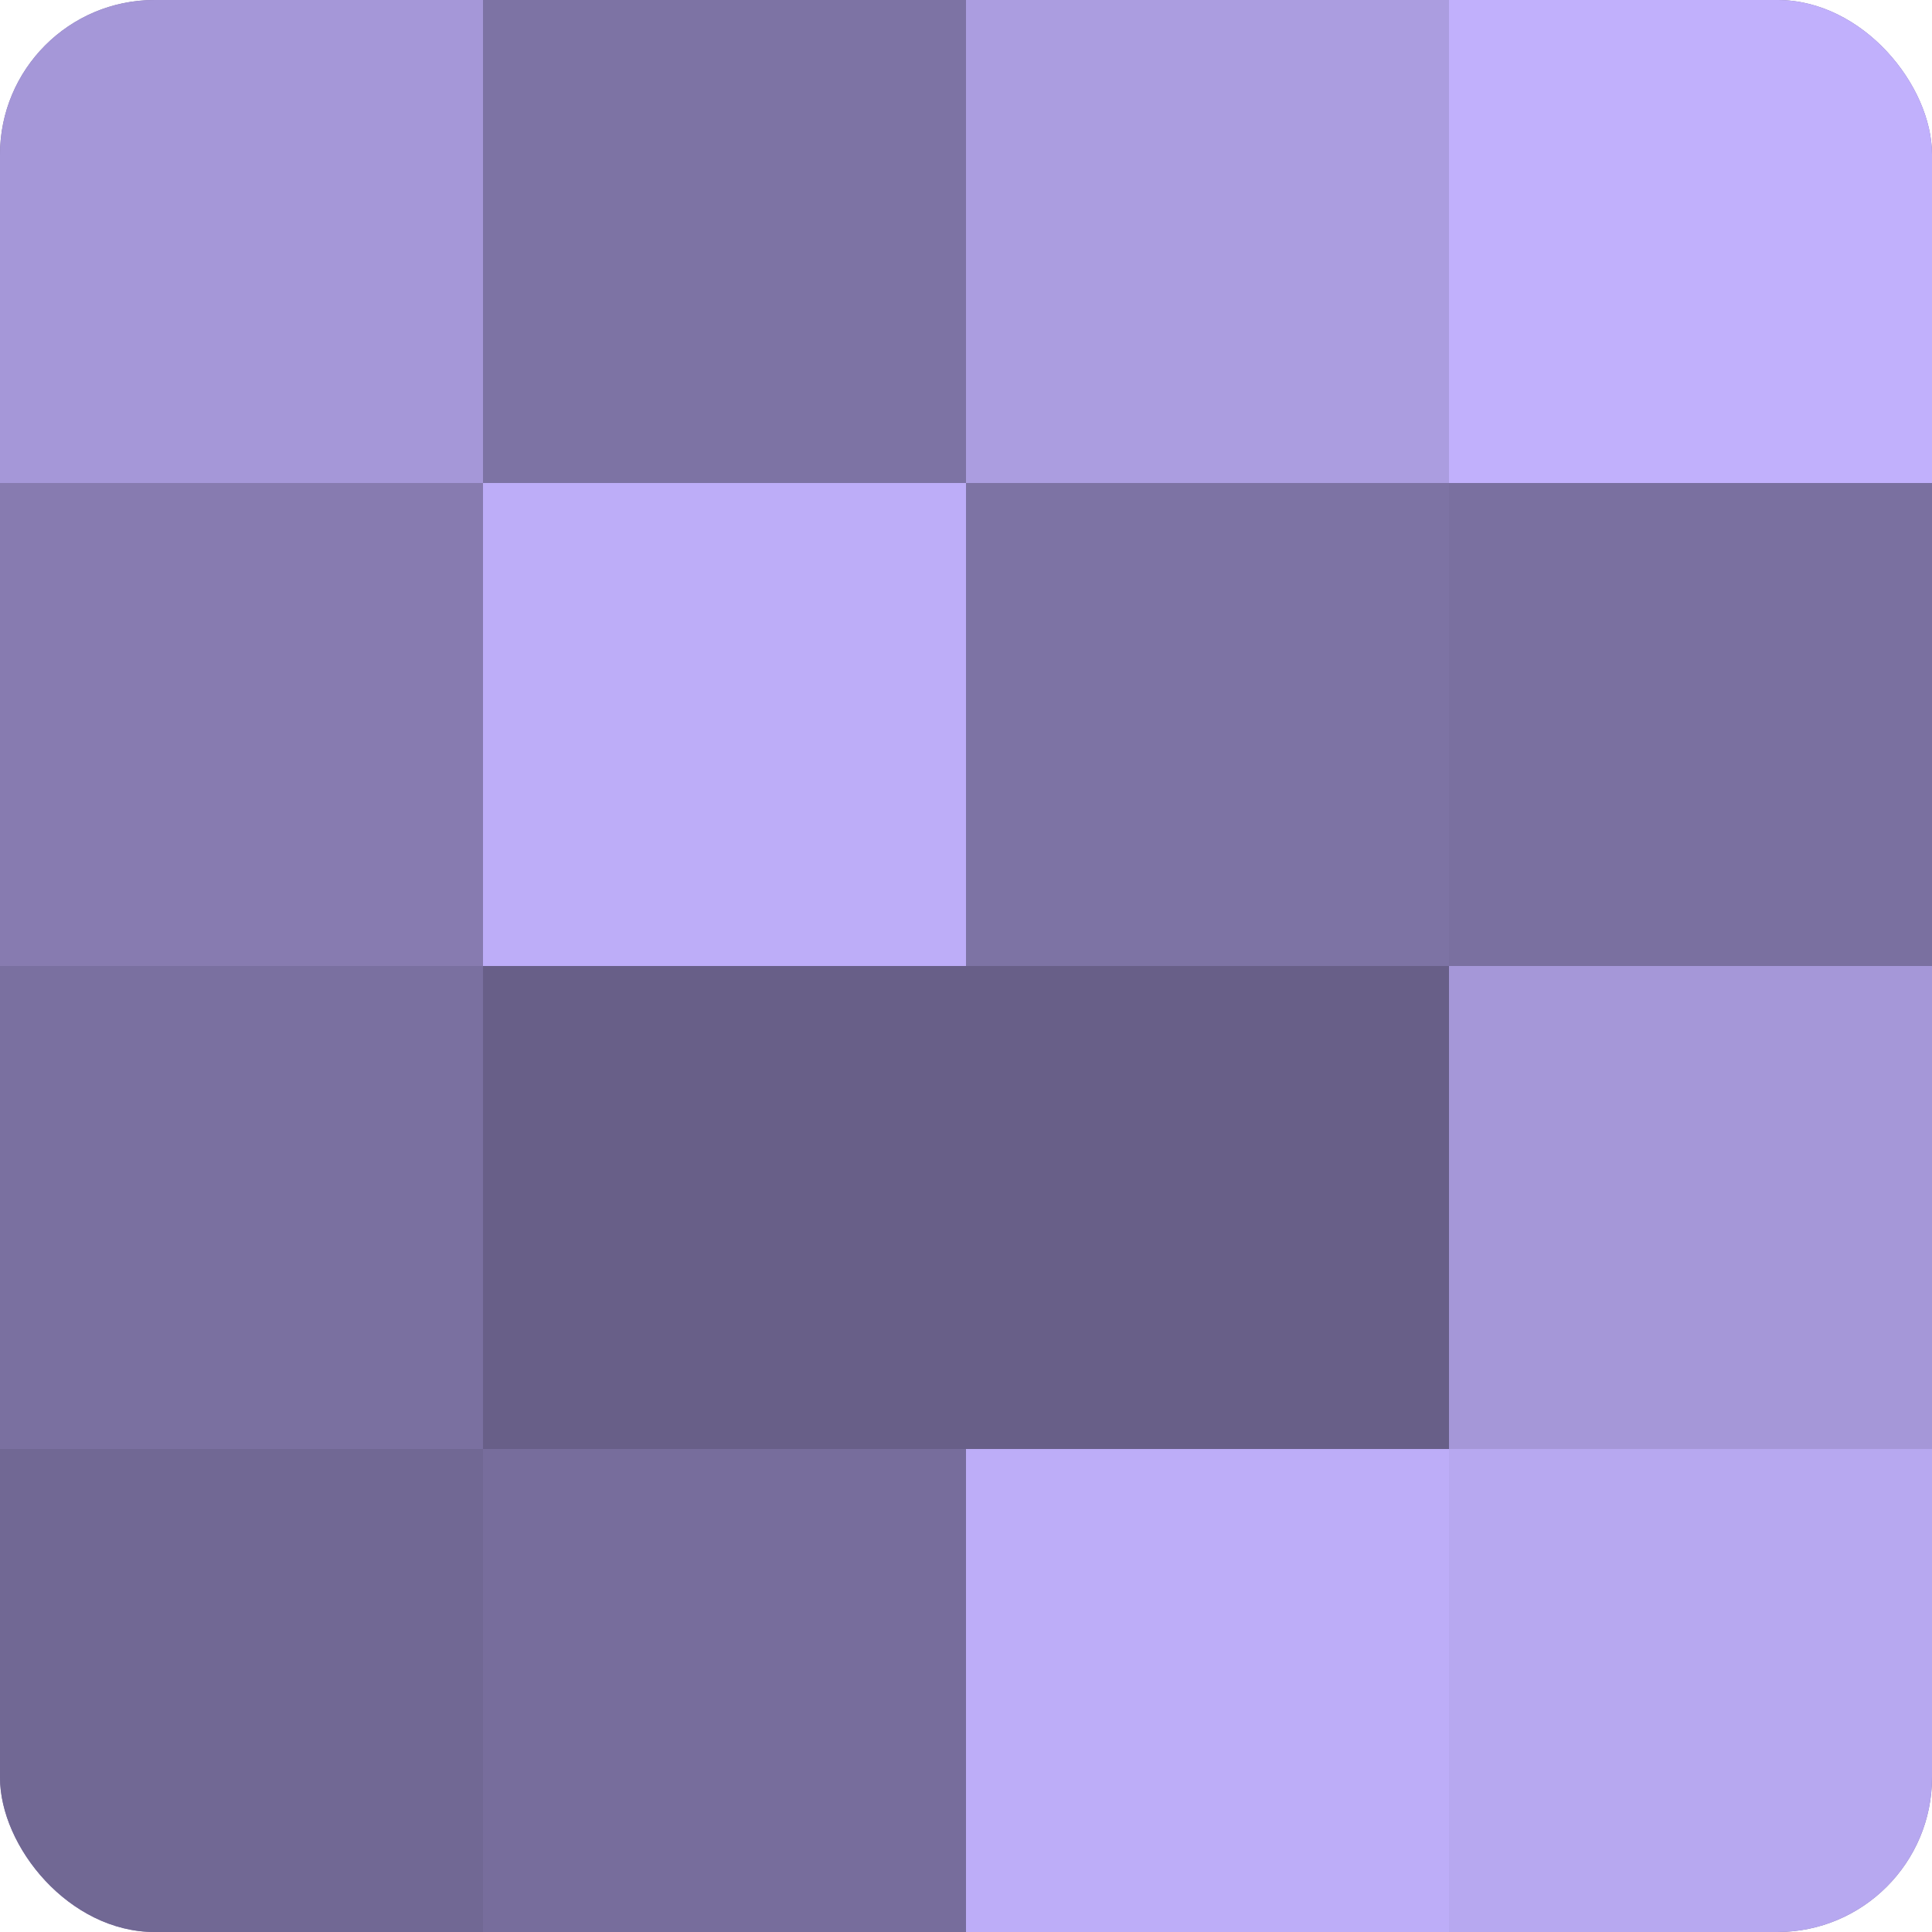 <?xml version="1.0" encoding="UTF-8"?>
<svg xmlns="http://www.w3.org/2000/svg" width="60" height="60" viewBox="0 0 100 100" preserveAspectRatio="xMidYMid meet"><defs><clipPath id="c" width="100" height="100"><rect width="100" height="100" rx="8" ry="8"/></clipPath></defs><g clip-path="url(#c)"><rect width="100" height="100" fill="#7a70a0"/><rect width="25" height="25" fill="#a597d8"/><rect y="25" width="25" height="25" fill="#877bb0"/><rect y="50" width="25" height="25" fill="#7a70a0"/><rect y="75" width="25" height="25" fill="#716894"/><rect x="25" width="25" height="25" fill="#7d73a4"/><rect x="25" y="25" width="25" height="25" fill="#bdadf8"/><rect x="25" y="50" width="25" height="25" fill="#685f88"/><rect x="25" y="75" width="25" height="25" fill="#776d9c"/><rect x="50" width="25" height="25" fill="#ab9de0"/><rect x="50" y="25" width="25" height="25" fill="#7d73a4"/><rect x="50" y="50" width="25" height="25" fill="#685f88"/><rect x="50" y="75" width="25" height="25" fill="#bdadf8"/><rect x="75" width="25" height="25" fill="#c1b0fc"/><rect x="75" y="25" width="25" height="25" fill="#7a70a0"/><rect x="75" y="50" width="25" height="25" fill="#a597d8"/><rect x="75" y="75" width="25" height="25" fill="#b7a8f0"/></g></svg>
